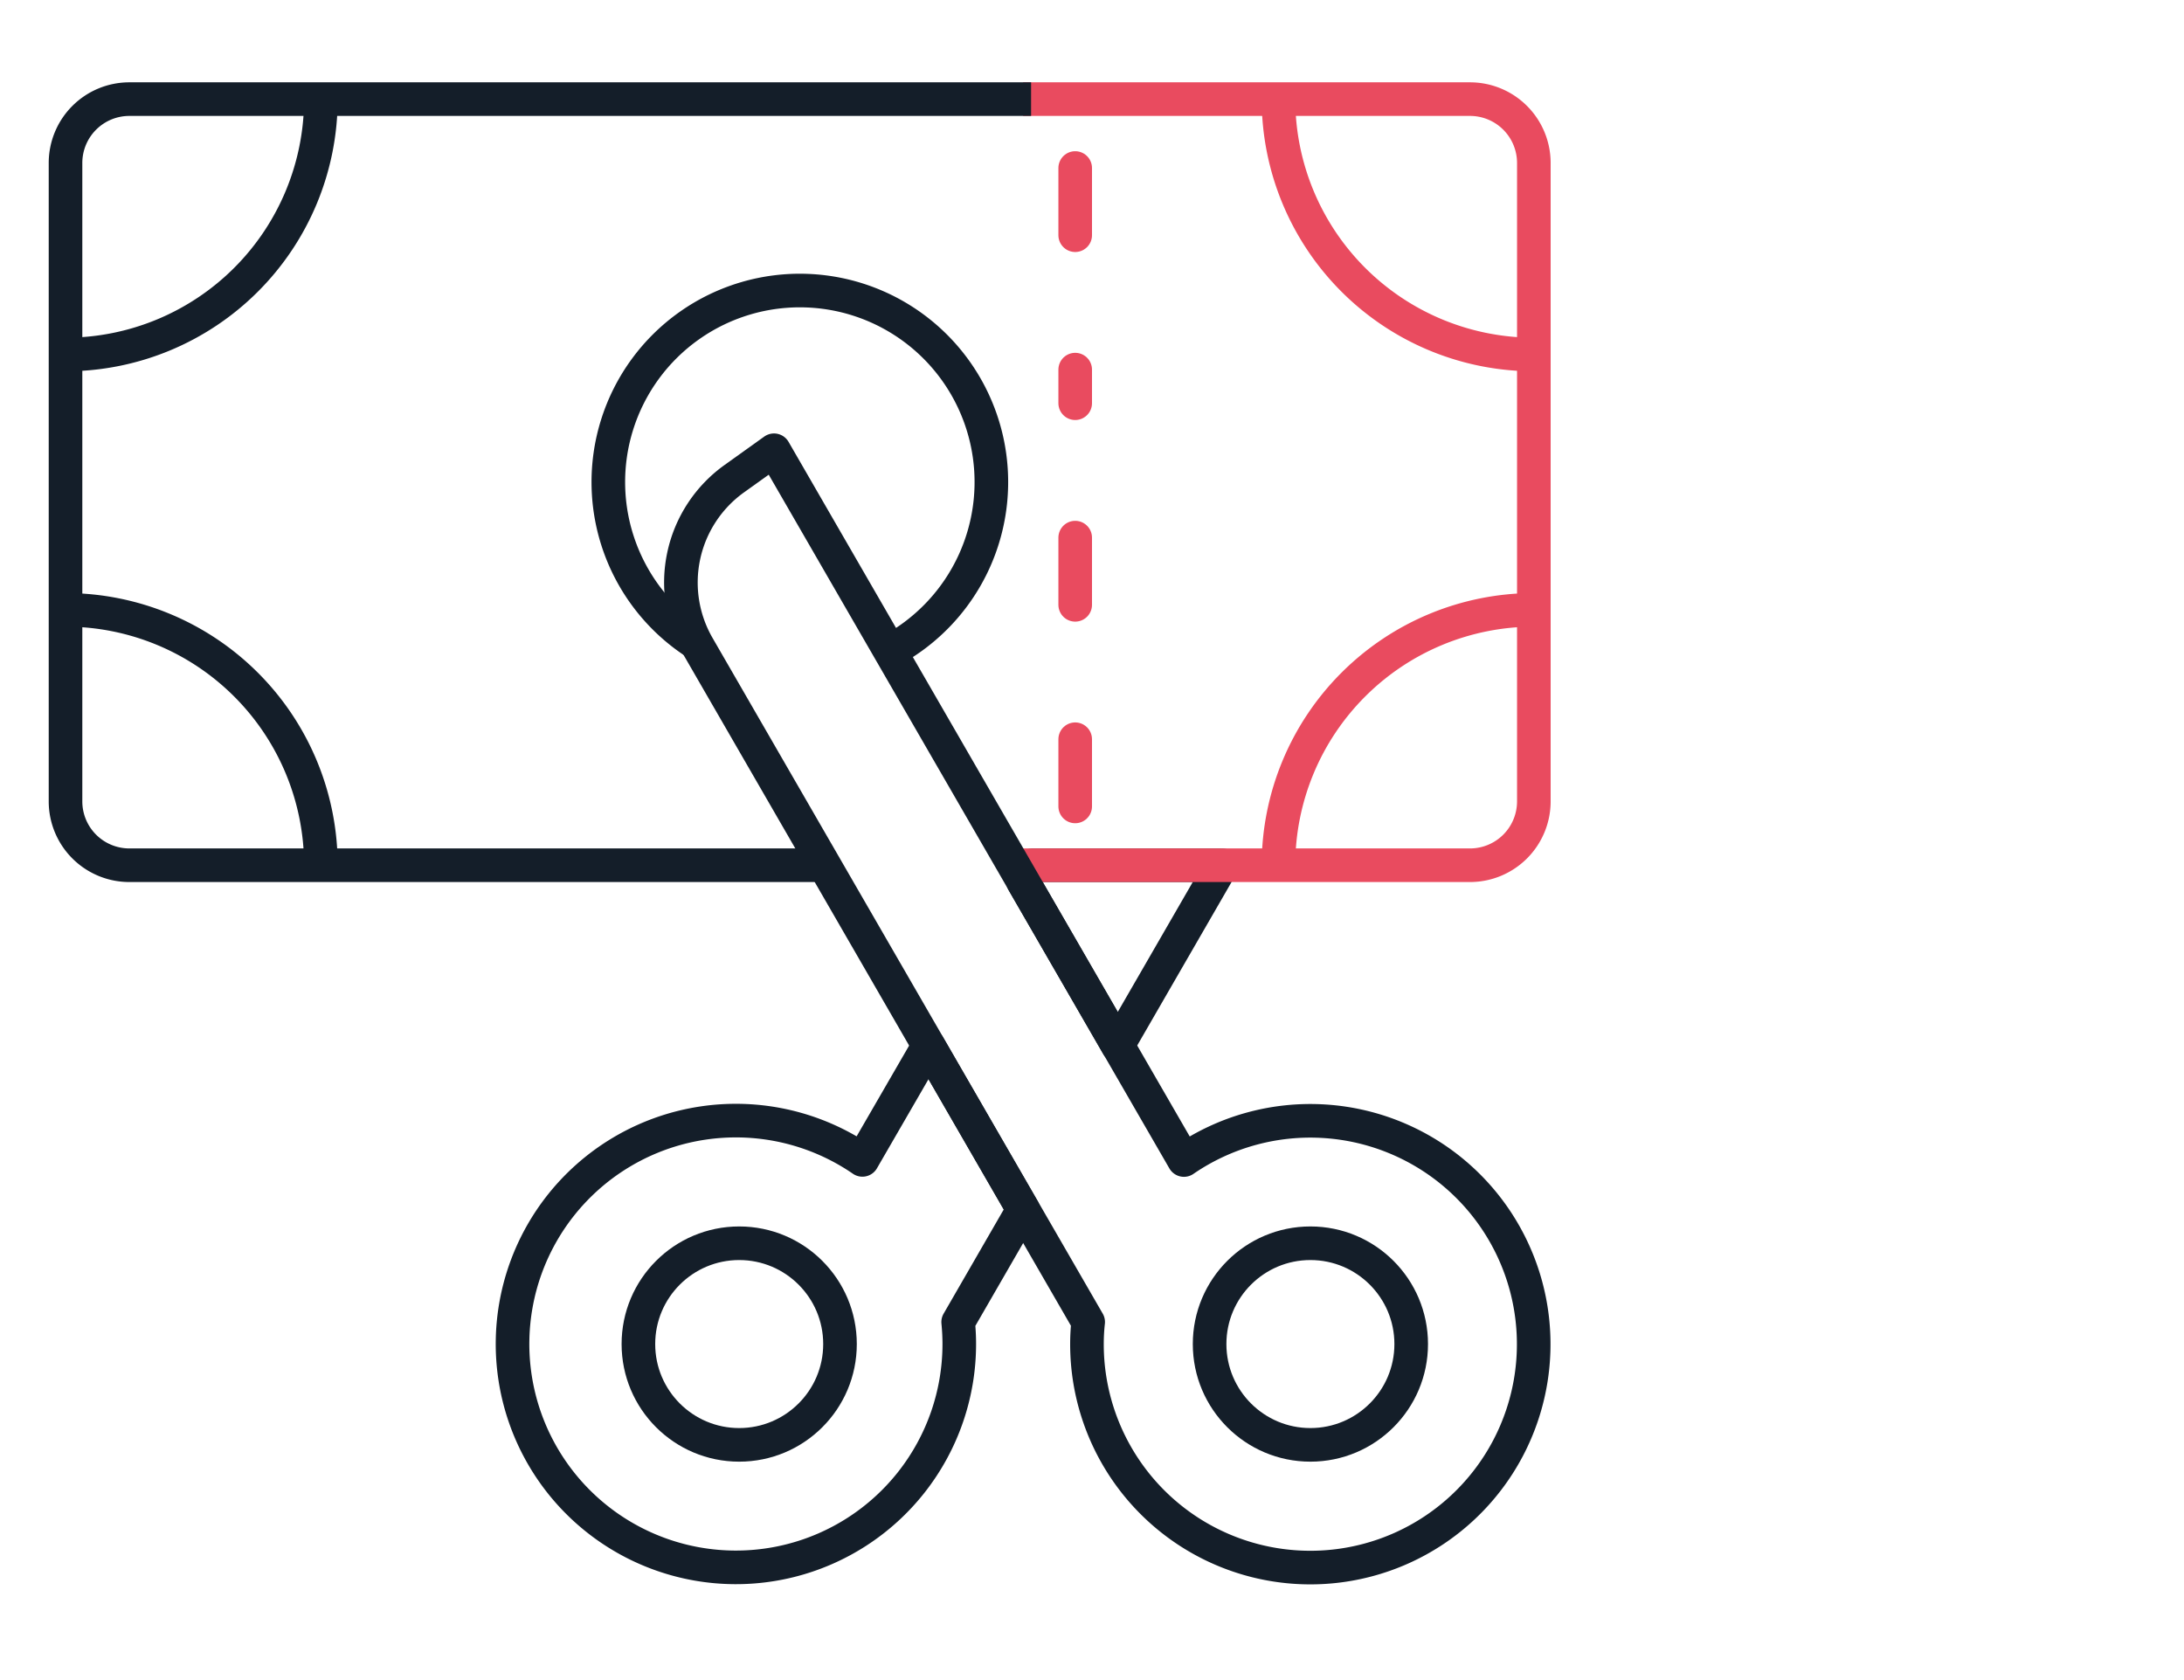 <svg xmlns="http://www.w3.org/2000/svg" xmlns:xlink="http://www.w3.org/1999/xlink" width="65" height="50" viewBox="0 0 65 50">
  <defs>
    <clipPath id="clip-path">
      <path id="Tracé_7071" data-name="Tracé 7071" d="M0,0H46V46H0Z" fill="none" stroke="#141e29" stroke-width="1"/>
    </clipPath>
  </defs>
  <g id="Groupe_5189" data-name="Groupe 5189" transform="translate(-965 -5185)">
    <rect id="Rectangle_3154" data-name="Rectangle 3154" width="65" height="50" transform="translate(965 5185)" fill="none"/>
    <g id="Groupe_5188" data-name="Groupe 5188" transform="translate(966 5187)">
      <g id="Groupe_de_masques_70" data-name="Groupe de masques 70" clip-path="url(#clip-path)">
        <path id="Tracé_7070" data-name="Tracé 7070" d="M31.283,25,31,25.491l2.816,4.877L36.915,25Z" transform="translate(-1.55 -1.25)" fill="none" stroke="#141e29" stroke-linejoin="round" stroke-width="1"/>
        <path id="Tracé_7069" data-name="Tracé 7069" d="M30.7,23.8H44.285a1.9,1.9,0,0,0,1.9-1.9V2.9a1.9,1.9,0,0,0-1.9-1.9h-13.3" transform="translate(-1.535 -0.05)" fill="none" stroke="#e94b5f" stroke-linejoin="round" stroke-width="1"/>
        <circle id="Ellipse_101" data-name="Ellipse 101" cx="3" cy="3" r="3" transform="translate(18 35)" fill="none" stroke="#141e29" stroke-linejoin="round" stroke-width="1"/>
        <path id="Tracé_7061" data-name="Tracé 7061" d="M39,1a7.6,7.6,0,0,0,7.6,7.6" transform="translate(-1.95 -0.05)" fill="none" stroke="#e94b5f" stroke-linejoin="round" stroke-width="1"/>
        <path id="Tracé_7062" data-name="Tracé 7062" d="M8.6,1A7.6,7.6,0,0,1,1,8.6" transform="translate(-0.05 -0.05)" fill="none" stroke="#141e29" stroke-linejoin="round" stroke-width="1"/>
        <path id="Tracé_7063" data-name="Tracé 7063" d="M8.6,24.6A7.6,7.6,0,0,0,1,17" transform="translate(-0.05 -0.85)" fill="none" stroke="#141e29" stroke-linejoin="round" stroke-width="1"/>
        <path id="Tracé_7064" data-name="Tracé 7064" d="M39,24.6A7.6,7.6,0,0,1,46.6,17" transform="translate(-1.95 -0.85)" fill="none" stroke="#e94b5f" stroke-linejoin="round" stroke-width="1"/>
        <line id="Ligne_251" data-name="Ligne 251" y1="2" transform="translate(31 20)" fill="none" stroke="#e94b5f" stroke-linecap="round" stroke-linejoin="round" stroke-width="1"/>
        <line id="Ligne_252" data-name="Ligne 252" y1="2" transform="translate(31 14)" fill="none" stroke="#e94b5f" stroke-linecap="round" stroke-linejoin="round" stroke-width="1"/>
        <line id="Ligne_253" data-name="Ligne 253" y1="1" transform="translate(31 9)" fill="none" stroke="#e94b5f" stroke-linecap="round" stroke-linejoin="round" stroke-width="1"/>
        <line id="Ligne_254" data-name="Ligne 254" y1="2" transform="translate(31 3)" fill="none" stroke="#e94b5f" stroke-linecap="round" stroke-linejoin="round" stroke-width="1"/>
        <circle id="Ellipse_102" data-name="Ellipse 102" cx="3" cy="3" r="3" transform="translate(35 35)" fill="none" stroke="#141e29" stroke-linejoin="round" stroke-width="1"/>
        <path id="Tracé_7065" data-name="Tracé 7065" d="M32.4,37.944,20.788,17.836a3.8,3.8,0,0,1,1.081-4.991L23.05,12l12.2,21.123A6.648,6.648,0,1,1,32.364,38.6C32.364,38.379,32.376,38.159,32.4,37.944Z" transform="translate(-1.014 -0.6)" fill="none" stroke="#141e29" stroke-linejoin="round" stroke-width="1"/>
        <path id="Tracé_7066" data-name="Tracé 7066" d="M30.2,35.528l-2.816-4.877-1.967,3.4A6.648,6.648,0,1,0,28.3,39.533c0-.221-.012-.44-.033-.656Z" transform="translate(-0.75 -1.532)" fill="none" stroke="#141e29" stroke-linejoin="round" stroke-width="1"/>
        <path id="Tracé_7067" data-name="Tracé 7067" d="M26.387,17.726a5.7,5.7,0,1,0-5.752-.227" transform="translate(-0.9 -0.35)" fill="none" stroke="#141e29" stroke-linejoin="round" stroke-width="1"/>
        <path id="Tracé_7068" data-name="Tracé 7068" d="M29.737,1H2.9A1.9,1.9,0,0,0,1,2.9v19a1.9,1.9,0,0,0,1.9,1.9H23.584" transform="translate(-0.05 -0.05)" fill="none" stroke="#141e29" stroke-linejoin="round" stroke-width="1"/>
      </g>
    </g>
  </g>
</svg>
